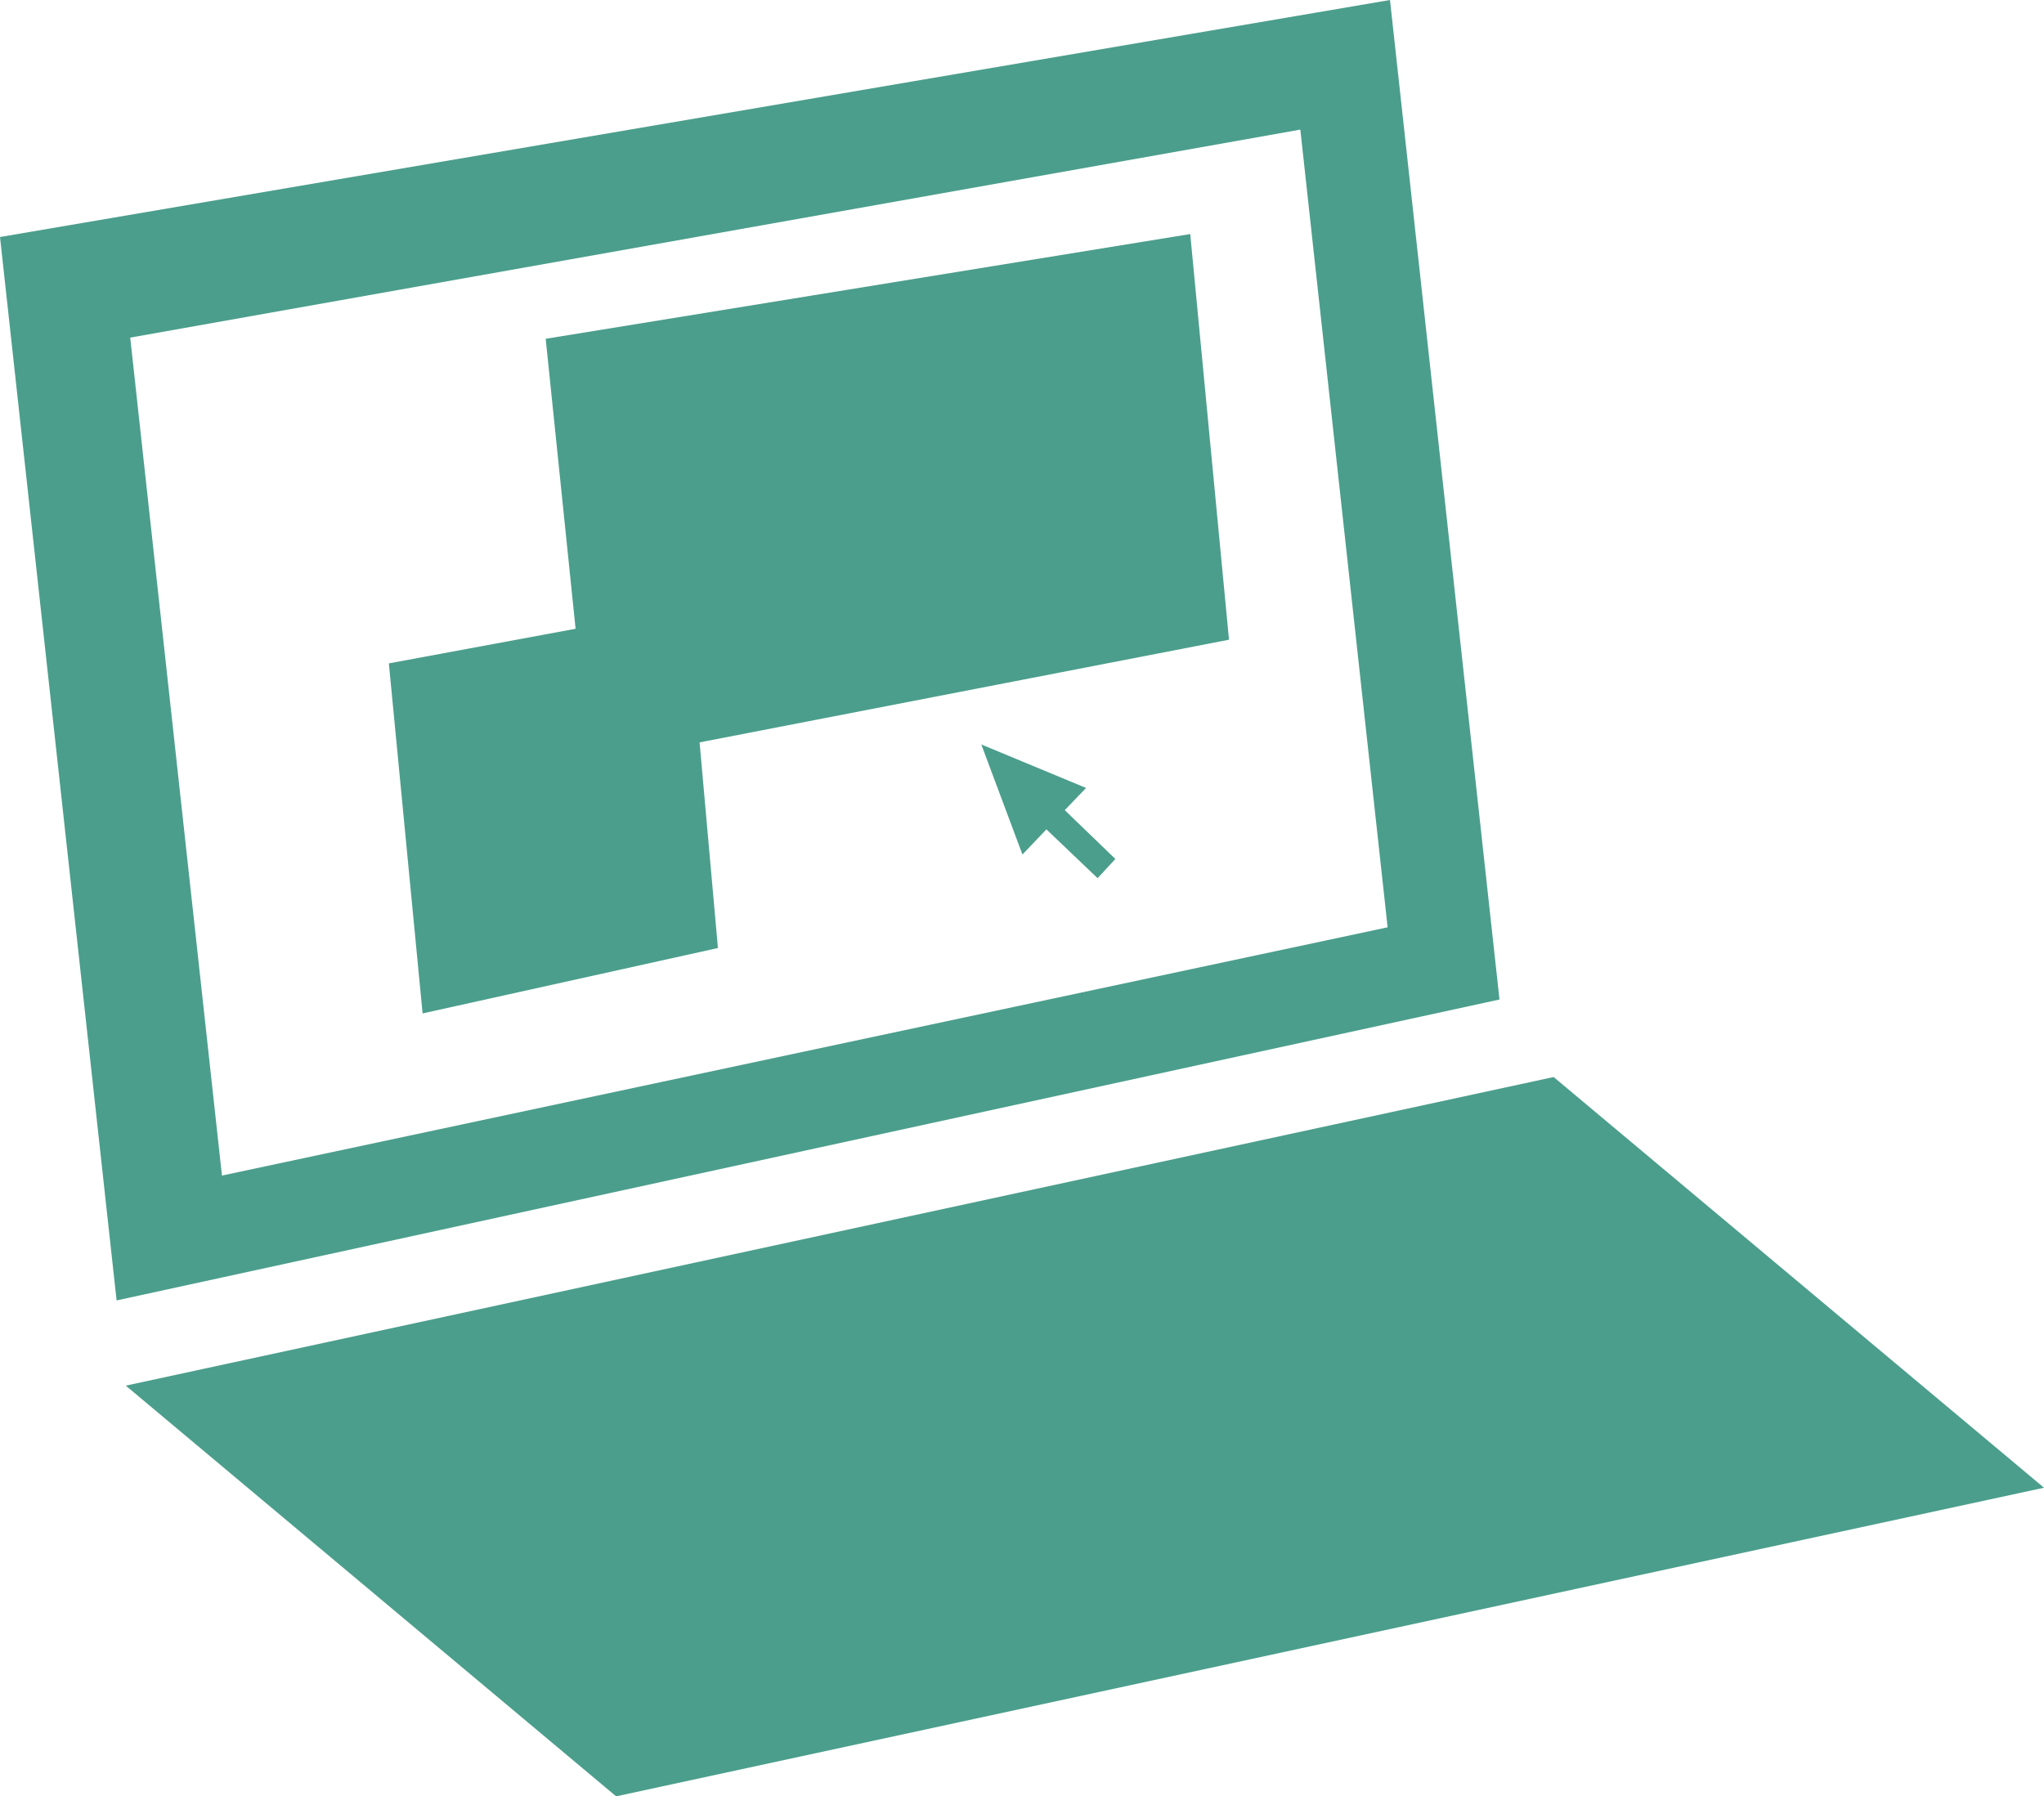 <?xml version="1.0" encoding="UTF-8"?>
<svg id="_レイヤー_2" data-name="レイヤー 2" xmlns="http://www.w3.org/2000/svg" viewBox="0 0 69.07 60.71">
  <defs>
    <style>
      .cls-1 {
        fill: #4b9e8c;
      }
    </style>
  </defs>
  <g id="_レイヤー_1-2" data-name="レイヤー 1">
    <g>
      <path class="cls-1" d="m46.97,0L0,8.01l3.94,35.94,46.73-10.17L46.97,0ZM7.5,39.73l-3.1-28.32,39.54-7.03,2.95,26.96L7.5,39.73Z"/>
      <polygon class="cls-1" points="52.5 36.4 4.25 46.83 20.82 60.71 69.07 50.28 52.5 36.4"/>
      <polygon class="cls-1" points="18.44 11.45 19.45 21.25 13.14 22.42 14.28 34.25 24.26 32.04 23.64 25.09 41.53 21.62 40.22 7.91 18.44 11.45"/>
      <polygon class="cls-1" points="36.7 26.63 33.16 25.16 34.55 28.88 35.36 28.03 37.09 29.68 37.69 29.03 35.98 27.38 36.7 26.63"/>
    </g>
  </g>
</svg>